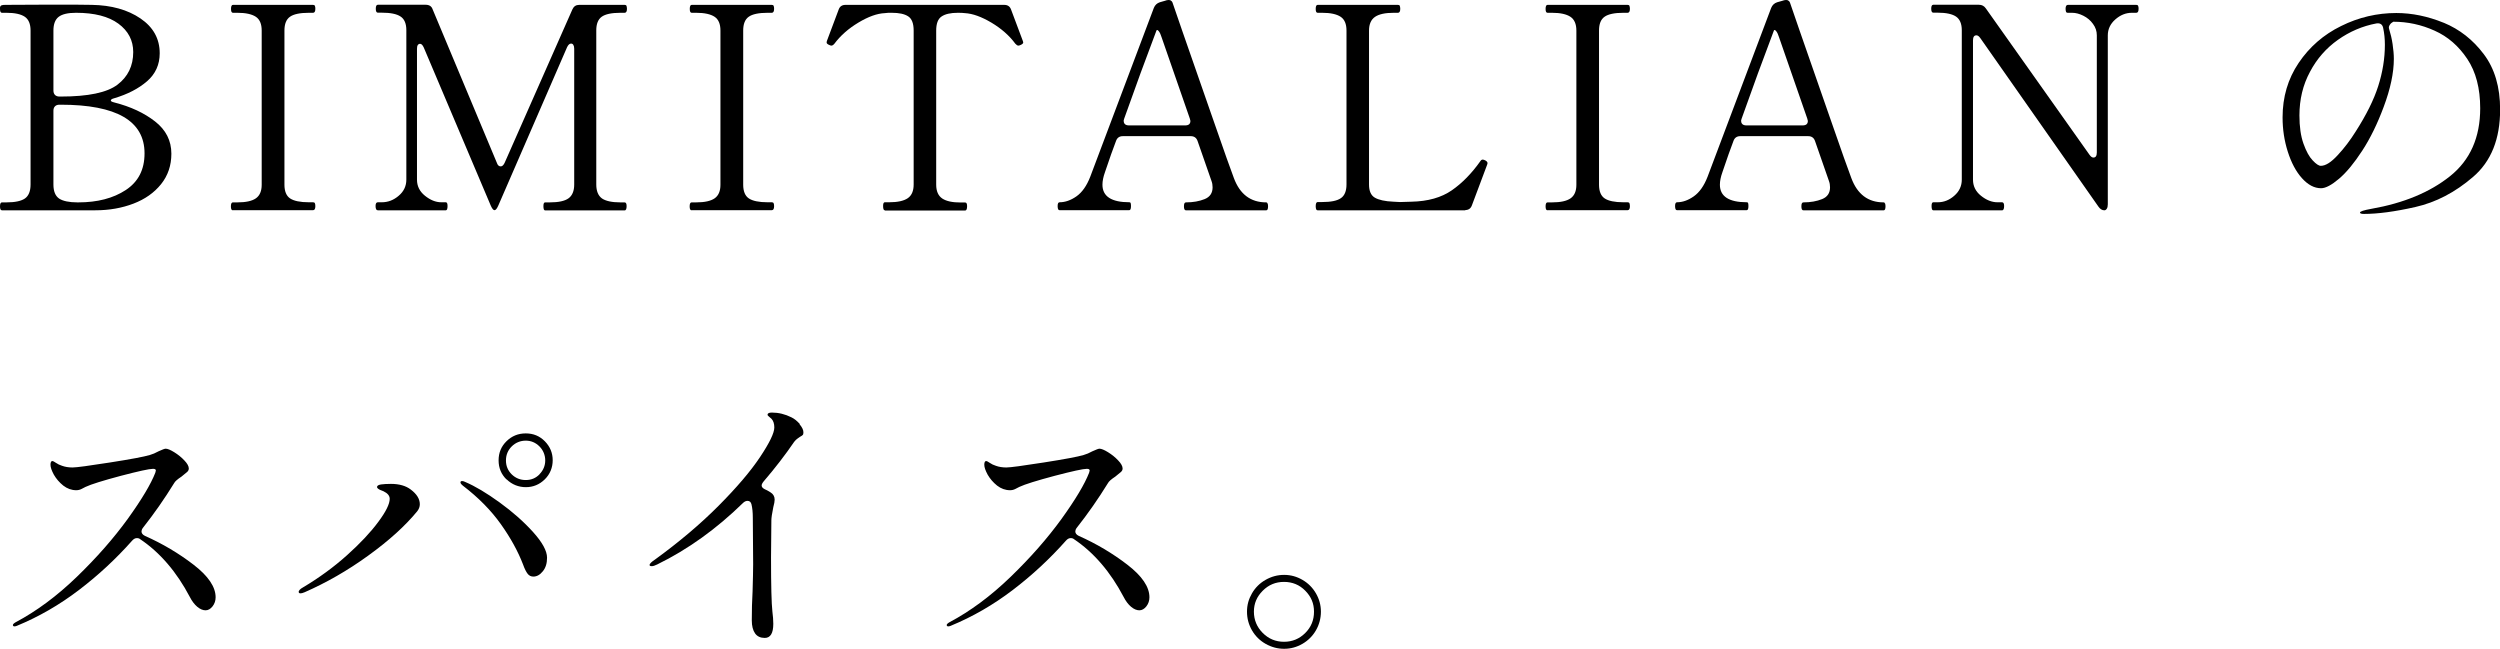 <svg viewBox="0 0 220.87 57.32" xmlns="http://www.w3.org/2000/svg" data-name="Layer 1" id="Layer_1">
  <defs>
    <style>
      .cls-1 {
        stroke-width: 0px;
      }
    </style>
  </defs>
  <path d="m0,18.23c0-.23.06-.35.17-.35h.4c.77,0,1.31-.12,1.64-.35.32-.23.49-.64.49-1.23V2.7c0-.58-.17-.99-.51-1.22s-.88-.35-1.61-.35H.17c-.12,0-.17-.12-.17-.35v-.12c.02-.1.06-.16.14-.19.08-.03.19-.04.34-.04l4.08-.02c1.62,0,2.8,0,3.55.02,1.73.03,3.17.43,4.3,1.2,1.13.77,1.7,1.79,1.7,3.08,0,1-.38,1.83-1.12,2.47-.75.65-1.72,1.15-2.9,1.5-.2.05-.3.12-.3.2,0,.07.1.12.3.17,1.45.37,2.65.93,3.61,1.68.96.75,1.44,1.7,1.44,2.85,0,1.03-.3,1.93-.91,2.69-.61.76-1.42,1.33-2.44,1.72-1.02.39-2.14.59-3.38.59H.17c-.12,0-.17-.12-.17-.35Zm4.86-9.84c.09.09.22.14.39.14h.12c2.42,0,4.09-.35,5.01-1.05.92-.7,1.39-1.66,1.39-2.88,0-1.03-.44-1.87-1.31-2.51s-2.12-.96-3.74-.96c-.72,0-1.23.12-1.54.36-.31.24-.46.65-.46,1.21v5.3c0,.17.05.3.14.39Zm2.06,9.49c1.68,0,3.08-.36,4.19-1.09,1.11-.73,1.66-1.8,1.66-3.24,0-2.87-2.47-4.3-7.4-4.3h-.12c-.17,0-.3.05-.39.14s-.14.22-.14.39v6.52c0,.6.17,1.01.5,1.24.33.22.88.34,1.62.34h.08Z" class="cls-1"></path>
  <path d="m20.57,18.58c-.12,0-.17-.12-.17-.35s.06-.35.17-.35h.4c.75,0,1.3-.12,1.64-.36.34-.24.51-.64.51-1.19V2.7c0-.58-.17-.99-.52-1.22-.35-.23-.89-.35-1.62-.35h-.4c-.12,0-.17-.12-.17-.35s.06-.35.17-.35h7.08c.08,0,.14.03.16.09.03.06.04.15.04.26,0,.23-.07.35-.2.35h-.38c-.78,0-1.34.12-1.66.35-.33.23-.49.64-.49,1.22v13.62c0,.58.17.99.5,1.21.33.22.88.34,1.65.34h.38c.08,0,.14.03.16.09.03.06.04.15.04.26,0,.23-.07.35-.2.35h-7.08Z" class="cls-1"></path>
  <path d="m33.38,18.58c-.13,0-.2-.12-.2-.38,0-.22.07-.33.2-.33h.35c.55,0,1.05-.19,1.5-.58.45-.38.67-.86.67-1.42V2.67c0-.58-.17-.99-.51-1.21-.34-.23-.9-.34-1.66-.34h-.35c-.12,0-.18-.12-.18-.35s.06-.35.18-.35h4.22c.32,0,.53.13.62.4l5.67,13.55c.07.22.18.33.35.33.13,0,.25-.11.35-.33L50.57.83c.12-.27.32-.4.6-.4h4.02c.08,0,.14.03.16.09.02.06.04.15.04.26,0,.23-.07.35-.2.35h-.38c-.78,0-1.33.12-1.65.35-.32.23-.48.63-.48,1.2v13.62c0,.58.17.99.5,1.23.33.23.88.35,1.62.35h.38c.12,0,.18.11.18.33,0,.25-.06.38-.18.38h-7.02c-.1,0-.15-.12-.15-.38,0-.22.05-.33.15-.33h.42c.77,0,1.32-.12,1.65-.36.33-.24.5-.65.5-1.21V4.3c0-.15-.03-.26-.08-.34s-.12-.11-.2-.11c-.13,0-.25.11-.35.32l-6.08,14c-.12.27-.23.4-.33.4s-.21-.13-.33-.4l-5.92-13.97c-.1-.22-.21-.33-.33-.33-.08,0-.15.04-.2.11-.05.08-.07.19-.07.34v11.55c0,.57.23,1.04.7,1.42.47.38.95.58,1.45.58h.4c.1,0,.15.11.15.33,0,.25-.05.38-.15.38h-6.05Z" class="cls-1"></path>
  <path d="m61.1,18.58c-.12,0-.17-.12-.17-.35s.06-.35.17-.35h.4c.75,0,1.3-.12,1.64-.36.34-.24.51-.64.51-1.19V2.7c0-.58-.17-.99-.52-1.22-.35-.23-.89-.35-1.62-.35h-.4c-.12,0-.17-.12-.17-.35s.06-.35.17-.35h7.08c.08,0,.14.03.16.09.03.06.04.15.04.26,0,.23-.07.35-.2.35h-.38c-.78,0-1.34.12-1.66.35-.33.23-.49.64-.49,1.22v13.62c0,.58.17.99.5,1.21.33.22.88.34,1.65.34h.38c.08,0,.14.03.16.09.03.06.04.15.04.26,0,.23-.07.35-.2.35h-7.08Z" class="cls-1"></path>
  <path d="m78.17,18.58c-.1,0-.15-.12-.15-.38,0-.22.05-.33.15-.33h.38c.75,0,1.3-.12,1.65-.36.35-.24.52-.65.52-1.21V2.7c0-.63-.16-1.05-.49-1.26-.33-.21-.8-.31-1.44-.31-.25,0-.46,0-.62.03-.68.03-1.46.31-2.34.84-.88.53-1.58,1.15-2.11,1.86-.1.12-.19.17-.27.17-.05,0-.11-.02-.17-.05-.17-.07-.25-.14-.25-.23l.02-.12,1.05-2.8c.1-.27.3-.4.6-.4h14.02c.3,0,.5.13.6.4l1.05,2.8.03.12c0,.08-.08.16-.25.23-.07.03-.12.05-.18.05-.08,0-.17-.06-.27-.17-.53-.72-1.24-1.34-2.11-1.86-.88-.52-1.65-.8-2.34-.84-.15-.02-.36-.03-.62-.03-.65,0-1.13.11-1.45.33s-.47.63-.47,1.25v13.6c0,.58.18.99.54,1.23s.9.35,1.64.35h.38c.12,0,.17.11.17.33,0,.25-.06.38-.17.38h-7.08Z" class="cls-1"></path>
  <path d="m112,17.99c.02.08.03.15.03.24,0,.23-.05.35-.15.35h-7.1c-.07,0-.11-.03-.14-.09-.03-.06-.04-.15-.04-.26s.01-.2.04-.26.07-.09.14-.09c.63,0,1.18-.1,1.65-.29s.7-.54.7-1.04c0-.2-.03-.39-.1-.57l-1.23-3.53c-.1-.28-.3-.42-.6-.42h-6c-.3,0-.5.14-.6.42l-.43,1.17-.55,1.6c-.15.42-.22.78-.22,1.1,0,1.03.79,1.55,2.38,1.55.07,0,.11.04.12.11.02.08.02.15.02.24,0,.23-.05.35-.15.35h-6.15c-.07,0-.11-.03-.14-.09-.02-.06-.04-.15-.04-.26s.01-.2.04-.26c.03-.06.07-.09.14-.09.48,0,.98-.17,1.48-.52.5-.35.91-.93,1.22-1.73l5.62-14.92c.1-.25.28-.42.53-.5l.42-.12c.13-.05.25-.08.35-.08s.17.02.2.05c.08.05.13.11.15.18l.85,2.47c.57,1.62,1.42,4.07,2.56,7.35,1.14,3.28,1.81,5.18,2.01,5.68.53,1.43,1.48,2.15,2.85,2.15.07,0,.11.04.12.11Zm-12.72-7.29c0,.12.04.21.12.28.08.07.2.1.35.1h4.95c.32,0,.47-.13.47-.4l-.05-.2-2.5-7.2c-.07-.23-.15-.41-.25-.53-.1-.12-.17-.13-.2-.05-.93,2.45-1.88,5.04-2.85,7.78-.03.1-.05.17-.05.22Z" class="cls-1"></path>
  <path d="m129.47,18.58h-13.05c-.07,0-.11-.03-.14-.09-.02-.06-.04-.15-.04-.26,0-.25.06-.38.17-.38h.4c.77,0,1.32-.11,1.65-.34.33-.22.5-.63.5-1.21V2.7c0-.58-.17-.99-.52-1.22-.35-.23-.89-.35-1.63-.35h-.4c-.12,0-.17-.12-.17-.35s.06-.35.17-.35h7.1c.08,0,.14.03.16.09s.04.15.04.26c0,.23-.07.35-.2.35h-.38c-.75,0-1.3.12-1.65.36-.35.24-.53.65-.53,1.21v13.6c0,.57.17.96.51,1.16s.89.33,1.66.36l.57.03,1-.03c1.47-.03,2.66-.37,3.58-1.01.92-.64,1.76-1.5,2.53-2.59.05-.08.12-.12.2-.12.05,0,.12.02.22.07.13.07.2.15.2.25l-.03.12-.75,2-.6,1.6c-.1.28-.3.42-.6.42Z" class="cls-1"></path>
  <path d="m136.72,18.58c-.12,0-.17-.12-.17-.35s.06-.35.17-.35h.4c.75,0,1.3-.12,1.64-.36.34-.24.51-.64.51-1.19V2.7c0-.58-.18-.99-.53-1.22s-.89-.35-1.62-.35h-.4c-.12,0-.17-.12-.17-.35s.06-.35.17-.35h7.08c.08,0,.14.03.16.09s.04.15.04.26c0,.23-.07.35-.2.35h-.38c-.78,0-1.34.12-1.66.35-.33.23-.49.64-.49,1.22v13.62c0,.58.17.99.5,1.21.33.22.88.34,1.65.34h.38c.08,0,.14.03.16.09s.04.15.04.26c0,.23-.07.35-.2.35h-7.08Z" class="cls-1"></path>
  <path d="m166.55,17.99c.02.08.03.15.03.24,0,.23-.05.35-.15.35h-7.1c-.07,0-.11-.03-.14-.09-.03-.06-.04-.15-.04-.26s.01-.2.04-.26.07-.09.14-.09c.63,0,1.18-.1,1.65-.29s.7-.54.7-1.04c0-.2-.03-.39-.1-.57l-1.23-3.53c-.1-.28-.3-.42-.6-.42h-6c-.3,0-.5.14-.6.42l-.43,1.17-.55,1.6c-.15.42-.22.78-.22,1.1,0,1.03.79,1.55,2.38,1.55.07,0,.11.04.12.11.02.08.02.15.02.24,0,.23-.05.35-.15.35h-6.15c-.07,0-.11-.03-.14-.09-.02-.06-.04-.15-.04-.26s.01-.2.04-.26c.03-.06.07-.09.14-.09.48,0,.97-.17,1.47-.52.5-.35.91-.93,1.22-1.73l5.62-14.92c.1-.25.28-.42.53-.5l.43-.12c.13-.05.25-.08.35-.08s.17.02.2.05c.08.05.13.11.15.18l.85,2.47c.57,1.62,1.42,4.07,2.56,7.35,1.14,3.28,1.81,5.18,2.01,5.68.53,1.43,1.48,2.15,2.85,2.15.07,0,.11.04.12.11Zm-12.72-7.29c0,.12.04.21.12.28.08.07.2.1.35.1h4.95c.32,0,.47-.13.47-.4l-.05-.2-2.5-7.2c-.07-.23-.15-.41-.25-.53-.1-.12-.17-.13-.2-.05-.93,2.45-1.88,5.04-2.85,7.78-.03.1-.05.17-.05.22Z" class="cls-1"></path>
  <path d="m170.8,18.58c-.1,0-.15-.12-.15-.38,0-.22.05-.33.15-.33h.4c.53,0,1.02-.19,1.46-.58.44-.38.66-.86.66-1.42V2.67c0-.57-.17-.97-.5-1.2-.33-.23-.88-.35-1.62-.35h-.4c-.12,0-.18-.12-.18-.35s.06-.35.18-.35h4.03c.27,0,.47.11.62.33l9.15,12.92c.12.17.23.25.35.25.2,0,.3-.15.3-.45V3.12c0-.37-.11-.7-.34-1.01-.22-.31-.51-.55-.85-.72s-.67-.26-.99-.26h-.38c-.08,0-.14-.03-.16-.09-.02-.06-.04-.15-.04-.26,0-.23.07-.35.2-.35h6.05c.08,0,.14.03.16.09.03.06.04.15.04.26,0,.23-.07.35-.2.35h-.4c-.53,0-1.02.2-1.46.59-.44.39-.66.86-.66,1.41v14.92c0,.17-.03.3-.09.39-.06.09-.13.14-.21.14-.2,0-.38-.11-.53-.33l-10.43-14.88c-.12-.17-.23-.25-.35-.25-.2,0-.3.15-.3.45v12.3c0,.57.23,1.04.7,1.42.47.38.96.58,1.47.58h.4c.12,0,.18.11.18.33,0,.25-.06.38-.18.38h-6.1Z" class="cls-1"></path>
  <path d="m215.9,2.01c1.4.58,2.58,1.5,3.54,2.78.96,1.27,1.44,2.9,1.44,4.89,0,2.6-.79,4.58-2.39,5.95-1.59,1.37-3.29,2.25-5.1,2.66-1.81.41-3.32.61-4.54.61-.23,0-.35-.04-.35-.12,0-.1.33-.21,1-.33,2.85-.5,5.17-1.46,6.95-2.88,1.78-1.42,2.67-3.42,2.67-6,0-1.77-.38-3.22-1.14-4.36-.76-1.14-1.72-1.98-2.89-2.5-1.17-.53-2.38-.79-3.65-.79-.13.07-.24.16-.31.28-.08.12-.1.23-.06.35.13.42.24.87.31,1.35.07.48.11.92.11,1.3,0,1.23-.3,2.65-.9,4.25-.55,1.48-1.18,2.77-1.89,3.86-.71,1.09-1.39,1.92-2.05,2.48s-1.19.84-1.59.84c-.6,0-1.16-.3-1.69-.89-.53-.59-.94-1.37-1.25-2.34-.31-.97-.46-1.98-.46-3.03,0-1.8.47-3.4,1.42-4.81.95-1.41,2.2-2.5,3.75-3.26,1.55-.77,3.18-1.15,4.88-1.15,1.38,0,2.78.29,4.18.86Zm-5.35.46c-.07-.32-.27-.45-.6-.4-1.23.23-2.37.72-3.4,1.45s-1.86,1.67-2.47,2.83c-.62,1.15-.93,2.43-.93,3.85,0,1,.12,1.83.36,2.5.24.67.51,1.16.81,1.47.3.32.54.48.72.48.42,0,.91-.31,1.49-.94.58-.62,1.11-1.32,1.59-2.09.93-1.45,1.6-2.79,1.99-4.01.39-1.22.59-2.45.59-3.66,0-.52-.05-1.01-.15-1.47Z" class="cls-1"></path>
  <path d="m12.5,46.94c0,.17.1.3.3.4,1.57.7,3,1.55,4.3,2.55,1.3,1,1.95,1.96,1.95,2.88,0,.3-.09.57-.27.8-.18.23-.39.35-.62.35s-.48-.1-.73-.31c-.25-.21-.47-.5-.67-.89-.57-1.08-1.22-2.06-1.97-2.93-.75-.87-1.55-1.58-2.4-2.15-.08-.07-.18-.1-.3-.1-.15,0-.29.08-.42.23-1.42,1.6-2.98,3.05-4.7,4.36-1.72,1.31-3.54,2.36-5.48,3.16-.08.03-.15.05-.2.05-.1,0-.15-.04-.15-.12,0-.07.08-.15.25-.25,1.83-.97,3.63-2.3,5.39-4,1.76-1.7,3.26-3.41,4.5-5.12,1.24-1.72,2.05-3.08,2.44-4.08l.05-.2c0-.1-.08-.15-.25-.15-.33,0-1.28.21-2.85.62-1.57.42-2.61.74-3.12.98-.07.03-.18.09-.33.17-.15.08-.31.12-.48.12-.42,0-.8-.14-1.15-.41-.35-.28-.62-.6-.83-.96-.2-.37-.3-.66-.3-.88s.06-.33.17-.33c.05,0,.15.05.31.16s.34.2.54.26c.27.1.58.15.93.15s1.45-.15,3.3-.44c1.85-.29,3.02-.51,3.52-.66.25-.07.51-.18.78-.33.33-.15.54-.23.62-.23.17,0,.42.1.76.31.34.21.64.45.9.73.26.27.39.51.39.71,0,.12-.05.22-.15.31-.1.09-.27.23-.5.41-.35.23-.57.42-.65.58-.85,1.38-1.76,2.68-2.72,3.9-.1.12-.15.23-.15.33Z" class="cls-1"></path>
  <path d="m26.38,52.32c0-.13.12-.28.38-.42,1.43-.85,2.73-1.8,3.9-2.85,1.17-1.05,2.09-2.03,2.76-2.94.68-.91,1.01-1.59,1.01-2.04,0-.27-.18-.49-.55-.67-.08-.03-.17-.07-.25-.1-.08-.03-.16-.07-.22-.12-.07-.05-.1-.1-.1-.15,0-.12.12-.19.35-.23.23-.03.52-.05.88-.05.73,0,1.32.17,1.75.5.53.4.8.83.8,1.3,0,.22-.08.43-.23.62-1.05,1.28-2.49,2.59-4.32,3.91-1.83,1.33-3.71,2.4-5.62,3.24-.17.07-.28.1-.35.1-.12,0-.17-.03-.17-.1Zm20.25-1.61c-.13-.16-.28-.44-.42-.84-.45-1.17-1.1-2.35-1.96-3.56-.86-1.21-1.97-2.34-3.34-3.39-.15-.12-.23-.22-.23-.3s.05-.12.15-.12c.08,0,.17.03.27.08.87.37,1.88.97,3.04,1.81,1.16.84,2.15,1.72,2.96,2.62s1.23,1.66,1.23,2.26c0,.5-.12.9-.38,1.21-.25.31-.53.46-.83.46-.2,0-.37-.08-.5-.24Zm-1.88-8.35c-.47-.46-.7-1.02-.7-1.69s.23-1.23.7-1.69c.47-.46,1.03-.69,1.7-.69s1.23.23,1.69.7c.46.47.69,1.03.69,1.67s-.23,1.23-.7,1.69c-.47.46-1.03.69-1.67.69s-1.23-.23-1.7-.69Zm2.92-.47c.33-.34.5-.75.5-1.21s-.17-.9-.51-1.24c-.34-.34-.75-.51-1.21-.51s-.9.17-1.24.51-.51.75-.51,1.24.17.89.51,1.23c.34.33.75.5,1.24.5s.89-.17,1.22-.51Z" class="cls-1"></path>
  <path d="m70.64,37.48c.22.26.34.5.34.71,0,.12-.02.2-.06.24-.04.04-.12.1-.24.16-.02.02-.08.06-.2.14-.12.08-.22.18-.32.31-.77,1.13-1.67,2.3-2.7,3.5-.12.15-.17.27-.17.35,0,.13.09.24.27.33.07.03.14.07.23.11.08.04.17.1.27.16.25.15.38.37.38.65,0,.15-.04.38-.12.67-.12.58-.17.97-.17,1.15l-.03,3.3c0,2.47.04,4.06.12,4.77.05.4.08.76.08,1.08,0,.83-.25,1.25-.75,1.25-.38,0-.67-.13-.86-.4-.19-.27-.29-.65-.29-1.15,0-.87.02-1.72.07-2.58.03-1.07.05-1.86.05-2.38l-.03-4.1c0-.48-.04-.88-.12-1.2-.05-.2-.17-.3-.35-.3-.13,0-.26.06-.38.17-2.35,2.3-4.88,4.12-7.6,5.45-.2.1-.36.15-.47.15-.13,0-.2-.03-.2-.1,0-.12.17-.28.5-.5,2.13-1.55,4-3.13,5.6-4.74,1.6-1.61,2.82-3.04,3.66-4.3.84-1.26,1.26-2.13,1.26-2.61,0-.33-.08-.59-.25-.77-.07-.07-.14-.13-.23-.2s-.12-.12-.12-.15c0-.13.12-.2.38-.2.6,0,1.17.14,1.73.42.27.13.51.33.74.59Z" class="cls-1"></path>
  <path d="m95,46.94c0,.17.1.3.3.4,1.57.7,3,1.55,4.3,2.55,1.3,1,1.95,1.96,1.95,2.88,0,.3-.09.57-.27.8-.18.23-.39.35-.62.35s-.48-.1-.73-.31c-.25-.21-.47-.5-.67-.89-.57-1.08-1.22-2.06-1.97-2.93-.75-.87-1.55-1.58-2.4-2.15-.08-.07-.18-.1-.3-.1-.15,0-.29.08-.42.23-1.42,1.6-2.98,3.05-4.7,4.36-1.72,1.31-3.54,2.36-5.48,3.16-.08.03-.15.05-.2.05-.1,0-.15-.04-.15-.12,0-.07.08-.15.25-.25,1.83-.97,3.63-2.3,5.39-4,1.76-1.7,3.26-3.41,4.5-5.12,1.24-1.72,2.05-3.08,2.44-4.08l.05-.2c0-.1-.08-.15-.25-.15-.33,0-1.28.21-2.85.62-1.57.42-2.61.74-3.12.98-.07.03-.18.09-.33.17-.15.08-.31.12-.48.12-.42,0-.8-.14-1.15-.41-.35-.28-.62-.6-.83-.96-.2-.37-.3-.66-.3-.88s.06-.33.17-.33c.05,0,.15.05.31.16s.34.2.54.26c.27.1.58.15.93.15s1.45-.15,3.3-.44c1.85-.29,3.02-.51,3.52-.66.25-.07.51-.18.78-.33.33-.15.54-.23.62-.23.17,0,.42.1.76.31.34.21.64.45.9.73.26.27.39.51.39.71,0,.12-.05.22-.15.31-.1.09-.27.23-.5.41-.35.23-.57.42-.65.58-.85,1.38-1.76,2.68-2.72,3.9-.1.12-.15.23-.15.33Z" class="cls-1"></path>
  <path d="m111.81,56.88c-.51-.29-.91-.69-1.2-1.19s-.44-1.05-.44-1.65.15-1.12.44-1.62.69-.9,1.2-1.19c.51-.29,1.05-.44,1.64-.44s1.12.15,1.62.44c.5.29.9.69,1.19,1.19.29.5.44,1.04.44,1.62s-.15,1.15-.44,1.65c-.29.5-.69.9-1.19,1.19-.5.29-1.04.44-1.62.44s-1.13-.15-1.64-.44Zm3.51-.96c.52-.52.77-1.14.77-1.88s-.26-1.33-.77-1.85-1.14-.78-1.88-.78-1.36.26-1.88.78-.78,1.13-.78,1.85.26,1.36.78,1.88c.52.52,1.14.78,1.88.78s1.36-.26,1.88-.78Z" class="cls-1"></path>
</svg>